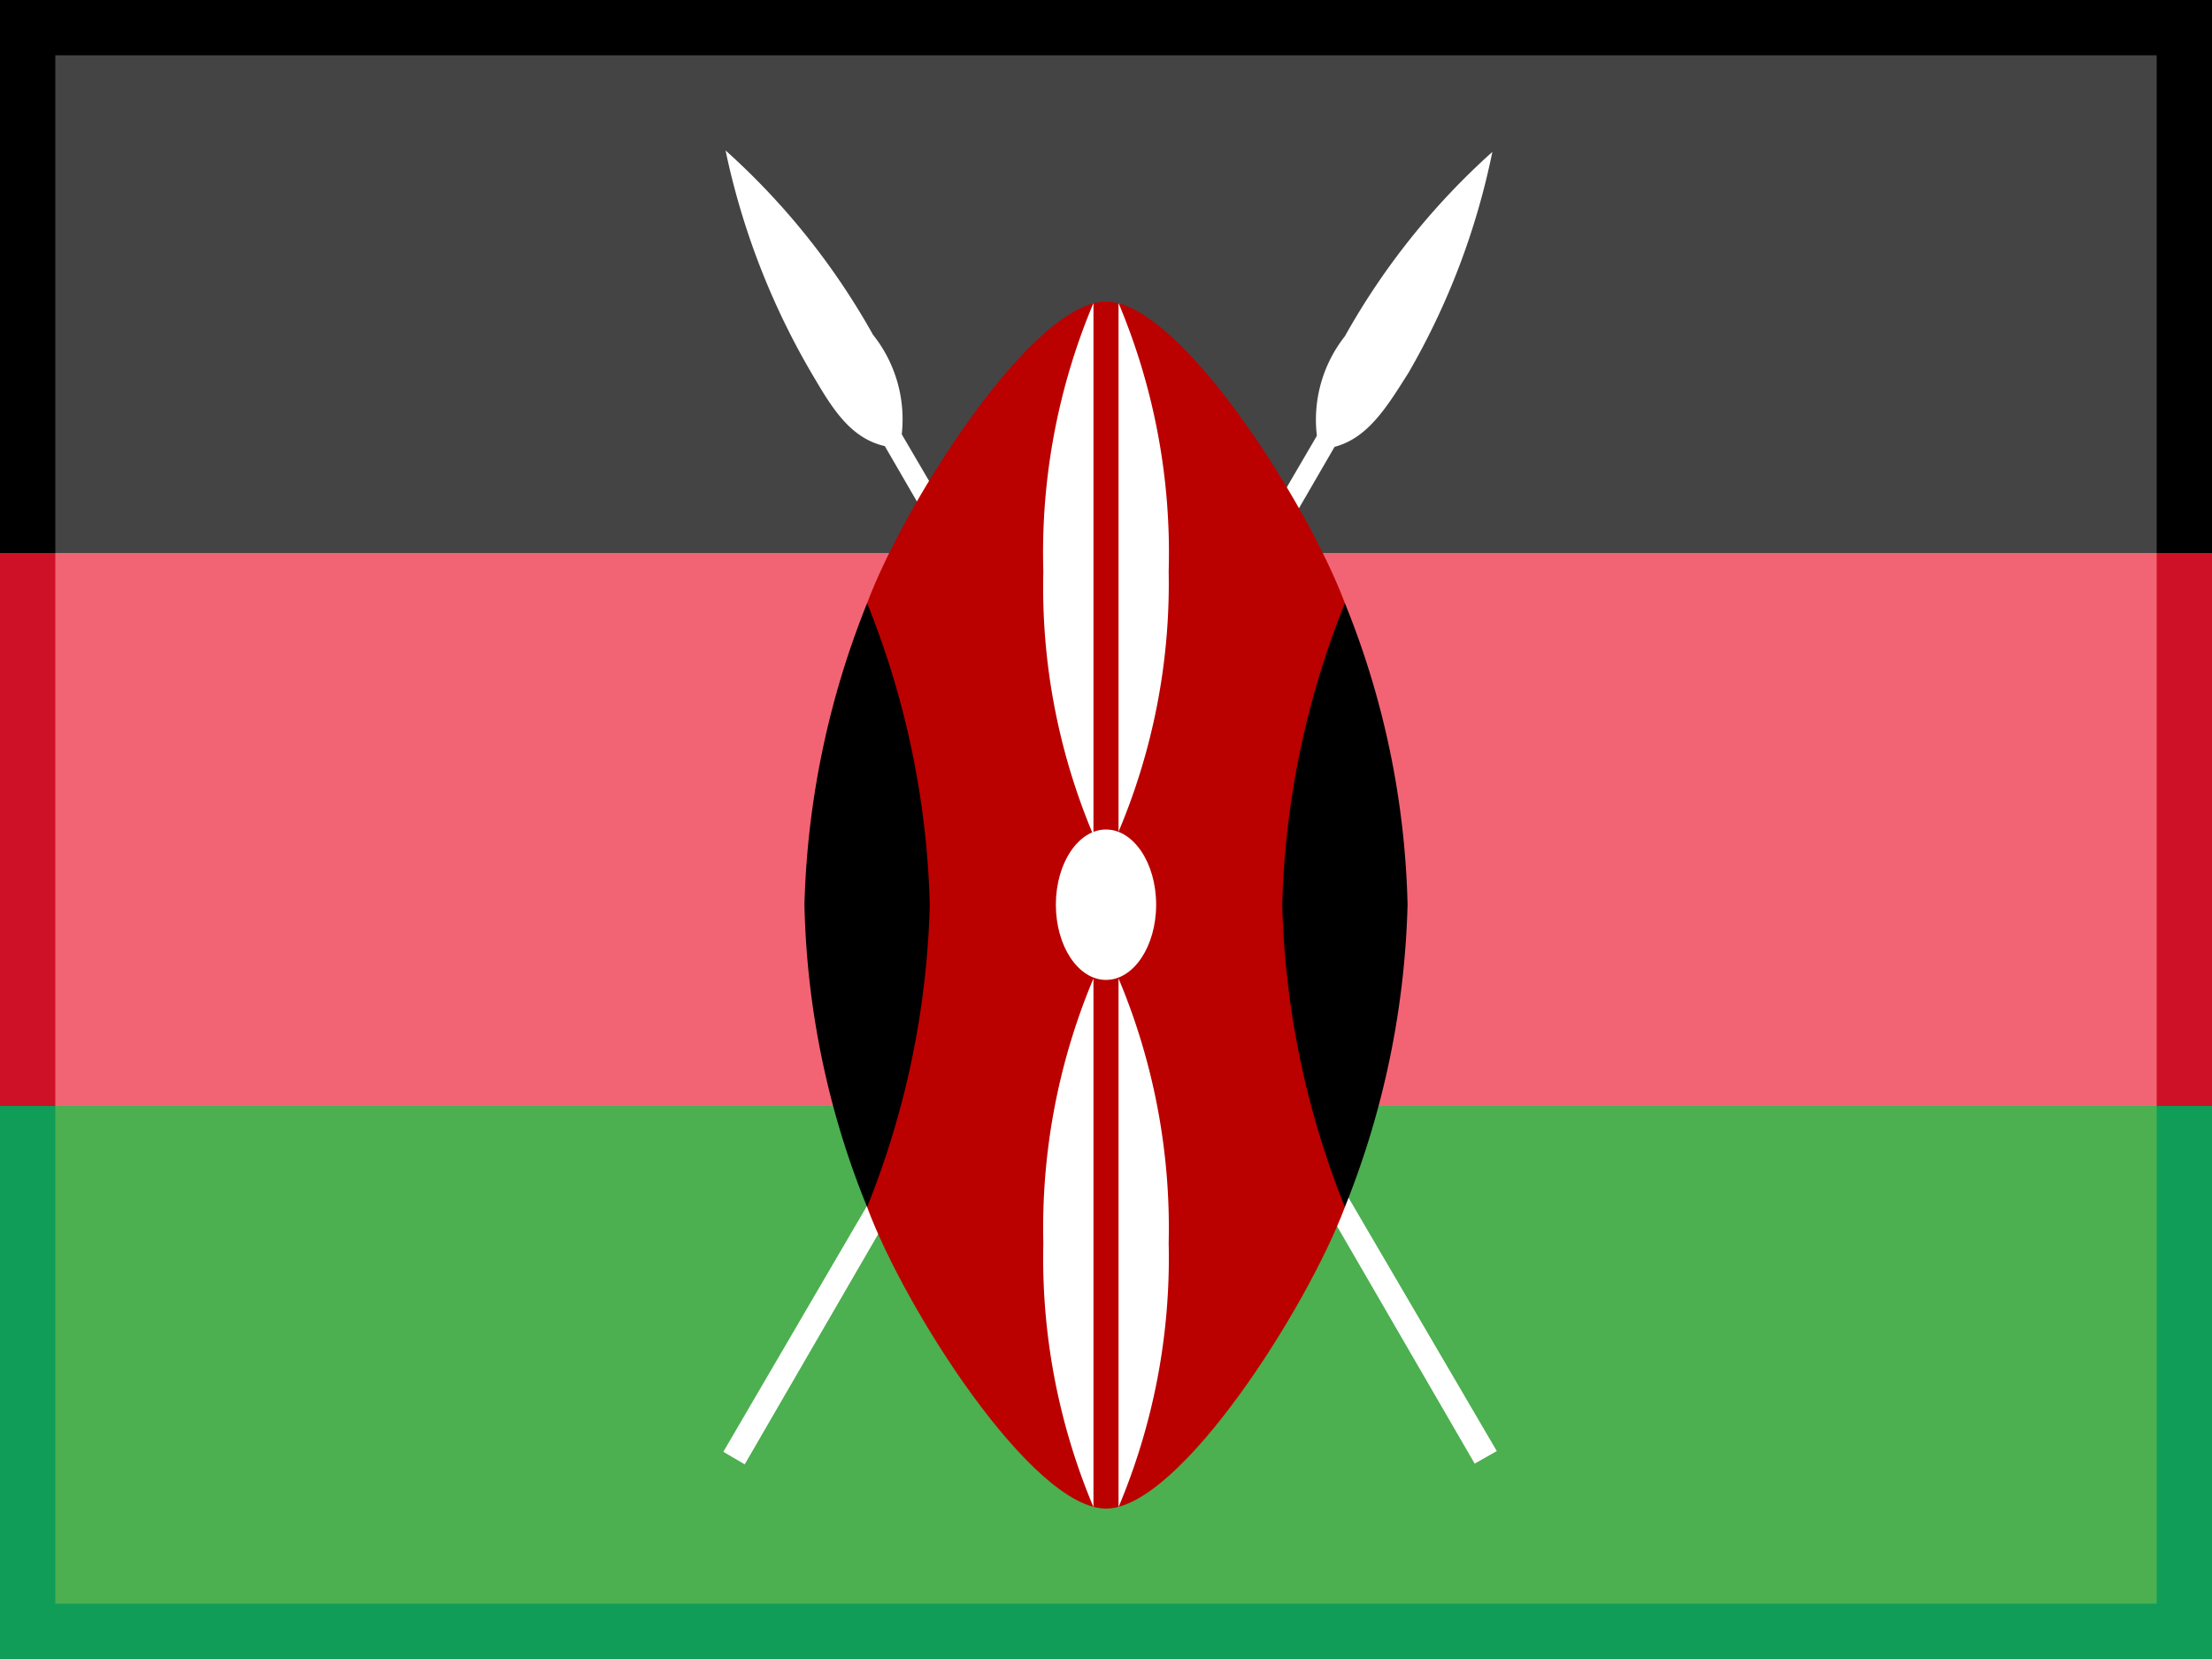 <svg id="Layer_1" data-name="Layer 1" xmlns="http://www.w3.org/2000/svg" width="30" height="22.5" viewBox="0 0 30 22.5">
  <defs>
    <style>
      .cls-1 {
        fill: #4caf50;
      }

      .cls-2 {
        fill: #0f9d58;
      }

      .cls-3 {
        fill: #f26474;
      }

      .cls-4 {
        fill: #444;
      }

      .cls-5 {
        fill: #ce1126;
      }

      .cls-6 {
        fill: #fff;
      }

      .cls-7 {
        fill: #b00;
      }
    </style>
  </defs>
  <title>icon-flag</title>
  <g>
    <rect class="cls-1" width="30" height="22.5"/>
    <polygon class="cls-2" points="29.25 21.75 0.75 21.75 0.75 15 0 15 0 22.5 30 22.5 30 15 29.25 15 29.25 21.75"/>
    <rect class="cls-3" width="30" height="15"/>
    <rect class="cls-4" width="30" height="7.5"/>
    <polygon points="0 0 0 7.5 0.75 7.5 0.75 0.75 29.25 0.75 29.25 7.5 30 7.5 30 0 0 0"/>
    <g>
      <rect class="cls-5" y="7.5" width="0.75" height="7.5"/>
      <rect class="cls-5" x="29.25" y="7.5" width="0.75" height="7.5"/>
    </g>
  </g>
  <g>
    <path id="spearshape" class="cls-6" d="M9.81,21.94l.29.17,8-13.8c.46-.12.72-.56,1-1a9.92,9.92,0,0,0,1.14-3,9.73,9.73,0,0,0-2,2.5,1.83,1.83,0,0,0-.38,1.35Z" transform="translate(0 -2.25)"/>
    <path id="spearshape-2" data-name="spearshape" class="cls-6" d="M12.23,8.14a1.84,1.84,0,0,0-.39-1.35,9.73,9.73,0,0,0-2-2.5A10.08,10.08,0,0,0,11,7.3c.26.44.51.89,1,1l8,13.8.3-.17Z" transform="translate(0 -2.25)"/>
    <path class="cls-7" d="M11.76,18.62C12.27,20,14,22.71,15,22.71s2.73-2.73,3.24-4.09V10.43C17.73,9.07,16,6.34,15,6.34s-2.73,2.73-3.24,4.09Z" transform="translate(0 -2.25)"/>
    <g>
      <path d="M18.24,10.43a11.79,11.79,0,0,0-.85,4.09,11.79,11.79,0,0,0,.85,4.1,11.79,11.79,0,0,0,.85-4.1A11.56,11.56,0,0,0,18.24,10.43Z" transform="translate(0 -2.25)"/>
      <path id="deco_r" data-name="deco r" d="M11.76,18.62a11.79,11.79,0,0,0,.85-4.1,11.74,11.74,0,0,0-.85-4.09,11.79,11.79,0,0,0-.85,4.09A11.52,11.52,0,0,0,11.76,18.62Z" transform="translate(0 -2.25)"/>
    </g>
    <g>
      <path class="cls-6" d="M15.17,22.69a8.71,8.71,0,0,0,.68-3.58,8.73,8.73,0,0,0-.68-3.59Z" transform="translate(0 -2.25)"/>
      <path class="cls-6" d="M14.83,6.36A8.73,8.73,0,0,0,14.15,10a8.65,8.65,0,0,0,.68,3.58Z" transform="translate(0 -2.25)"/>
      <ellipse class="cls-6" cx="15" cy="12.27" rx="0.68" ry="1.02"/>
      <path class="cls-6" d="M14.83,22.69V15.52a8.73,8.73,0,0,0-.68,3.59A8.71,8.71,0,0,0,14.83,22.69Z" transform="translate(0 -2.25)"/>
      <path class="cls-6" d="M15.17,6.36v7.17A8.65,8.65,0,0,0,15.85,10,8.73,8.73,0,0,0,15.17,6.36Z" transform="translate(0 -2.25)"/>
    </g>
  </g>
</svg>
